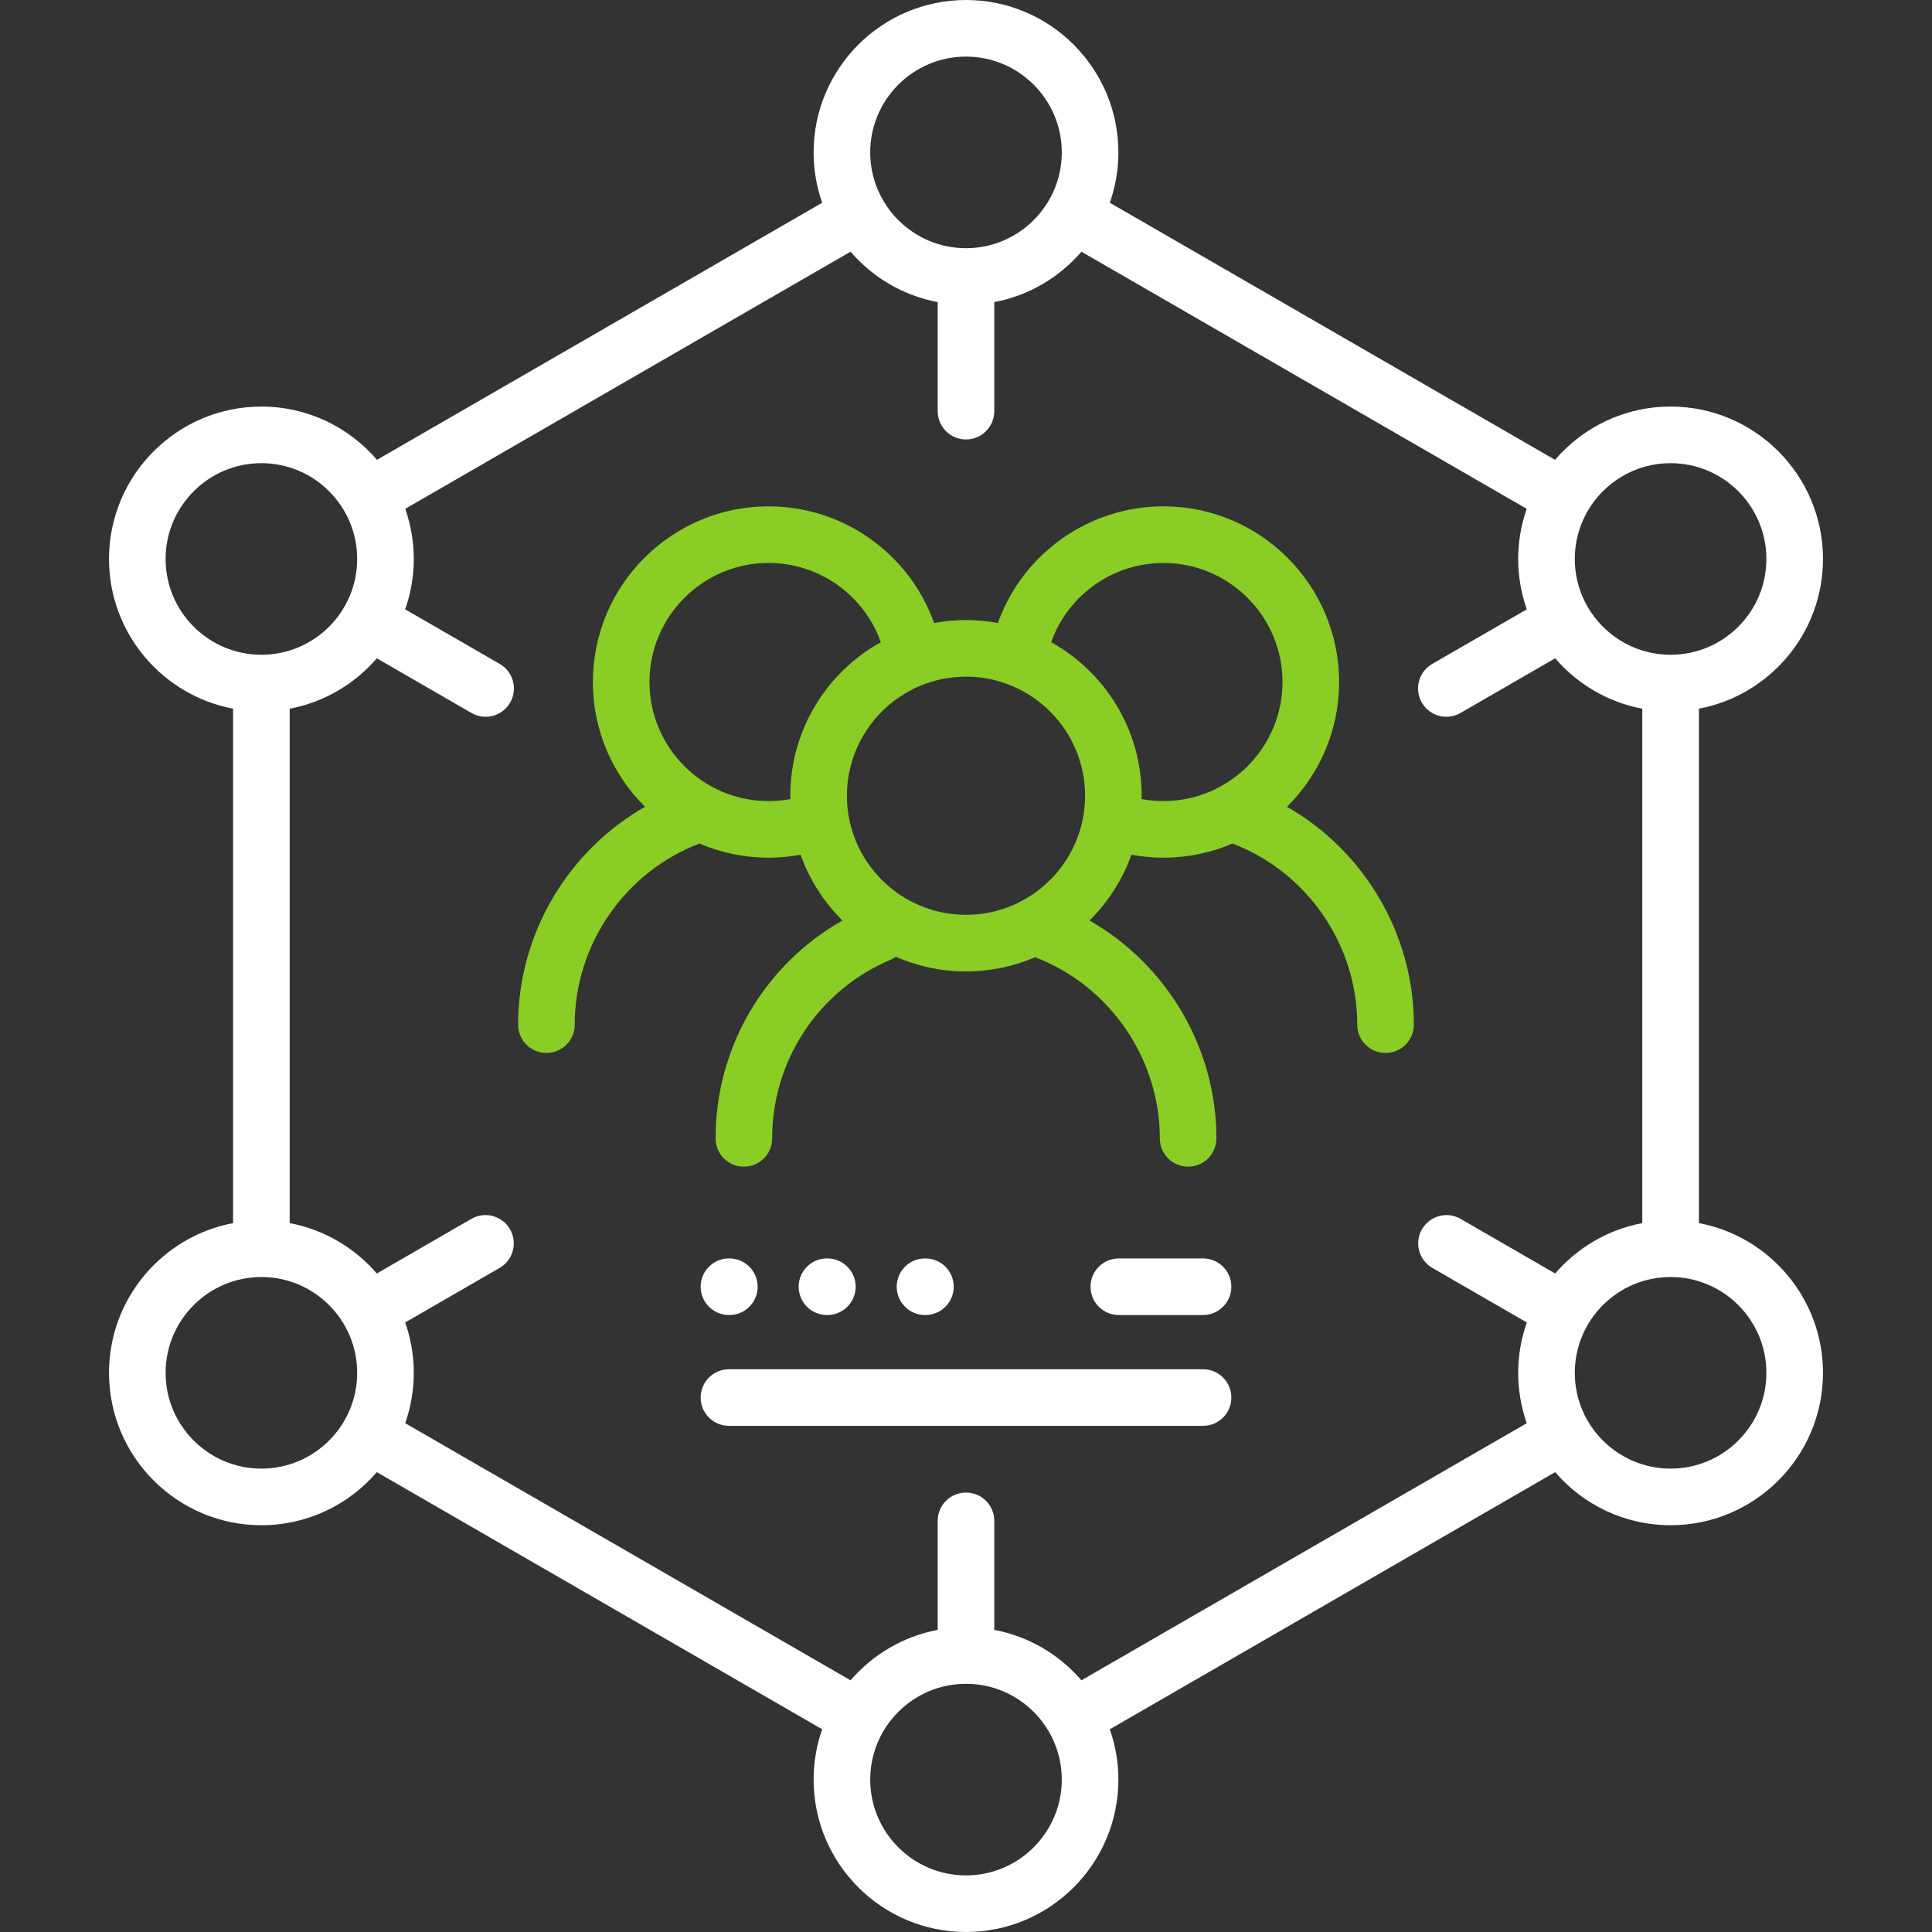 <svg width="64" height="64" viewBox="0 0 64 64" fill="none" xmlns="http://www.w3.org/2000/svg">
<rect x="0" y="0" width="64" height="64" fill="#333333" stroke="none"/>
<g clip-path="url(#clip0_66_477)">
<path d="M42.632 26.726C43.698 25.671 44.36 24.208 44.36 22.592C44.36 19.384 41.749 16.773 38.54 16.773C36.067 16.773 33.875 18.341 33.057 20.638C32.714 20.575 32.361 20.54 32 20.54C31.639 20.54 31.286 20.575 30.943 20.638C30.124 18.341 27.933 16.773 25.46 16.773C22.251 16.773 19.64 19.384 19.64 22.592C19.64 24.208 20.302 25.671 21.368 26.726C18.81 28.183 17.163 30.943 17.163 33.944C17.163 34.462 17.583 34.881 18.101 34.881C18.619 34.881 19.038 34.462 19.038 33.944C19.038 31.293 20.698 28.887 23.171 27.943C23.874 28.244 24.648 28.412 25.46 28.412C25.818 28.412 26.172 28.378 26.519 28.314C26.815 29.143 27.294 29.885 27.907 30.493C25.326 31.954 23.704 34.693 23.704 37.711C23.704 38.229 24.123 38.648 24.641 38.648C25.159 38.648 25.579 38.229 25.579 37.711C25.579 35.124 27.118 32.801 29.501 31.794C29.564 31.767 29.623 31.733 29.677 31.695C30.389 32.006 31.174 32.18 32 32.18C32.812 32.18 33.586 32.012 34.289 31.71C36.761 32.654 38.421 35.063 38.421 37.711C38.421 38.229 38.841 38.648 39.358 38.648C39.876 38.648 40.296 38.229 40.296 37.711C40.296 34.713 38.649 31.951 36.092 30.494C36.705 29.886 37.184 29.143 37.481 28.314C37.828 28.378 38.182 28.412 38.54 28.412C39.352 28.412 40.126 28.244 40.828 27.943C43.302 28.887 44.961 31.293 44.961 33.944C44.961 34.462 45.381 34.881 45.899 34.881C46.416 34.881 46.836 34.462 46.836 33.944C46.836 30.943 45.19 28.183 42.632 26.726ZM26.18 26.36C26.18 26.397 26.182 26.433 26.183 26.47C25.947 26.514 25.705 26.537 25.46 26.537C23.285 26.537 21.515 24.768 21.515 22.592C21.515 20.418 23.285 18.648 25.46 18.648C27.138 18.648 28.625 19.713 29.178 21.273C27.392 22.267 26.18 24.174 26.18 26.36ZM28.055 26.36C28.055 24.185 29.825 22.415 32 22.415C34.175 22.415 35.945 24.185 35.945 26.36C35.945 28.535 34.175 30.305 32 30.305C29.825 30.305 28.055 28.535 28.055 26.36ZM37.817 26.47C37.817 26.433 37.819 26.397 37.819 26.36C37.819 24.174 36.608 22.267 34.822 21.273C35.375 19.713 36.862 18.649 38.54 18.649C40.715 18.649 42.485 20.418 42.485 22.592C42.485 24.768 40.715 26.537 38.54 26.537C38.295 26.537 38.053 26.514 37.817 26.47Z" fill="#89CD25"/>
<path d="M56.279 40.517V23.476C58.616 23.035 60.389 20.98 60.389 18.517C60.389 15.733 58.125 13.468 55.341 13.468C53.811 13.468 52.439 14.153 51.512 15.232L36.764 6.716C36.947 6.194 37.048 5.633 37.048 5.048C37.048 2.265 34.784 0 32 0C29.216 0 26.952 2.265 26.952 5.048C26.952 5.633 27.052 6.194 27.236 6.716L12.488 15.232C11.561 14.153 10.189 13.468 8.659 13.468C5.875 13.468 3.611 15.733 3.611 18.517C3.611 20.98 5.384 23.035 7.721 23.476V40.517C5.384 40.958 3.611 43.014 3.611 45.477C3.611 48.261 5.875 50.525 8.659 50.525C10.187 50.525 11.557 49.843 12.483 48.767L27.236 57.285C27.052 57.807 26.952 58.368 26.952 58.952C26.952 61.736 29.216 64 32 64C34.784 64 37.048 61.736 37.048 58.952C37.048 58.368 36.947 57.807 36.764 57.285L51.517 48.767C52.443 49.843 53.813 50.525 55.341 50.525C58.125 50.525 60.389 48.261 60.389 45.477C60.389 43.014 58.616 40.958 56.279 40.517ZM55.341 15.343C57.091 15.343 58.514 16.767 58.514 18.517C58.514 20.267 57.091 21.69 55.341 21.69C53.591 21.69 52.167 20.267 52.167 18.517C52.167 16.767 53.591 15.343 55.341 15.343ZM32 1.875C33.75 1.875 35.173 3.299 35.173 5.048C35.173 6.796 33.752 8.219 32.005 8.222C32.003 8.222 32.002 8.221 32 8.221C31.998 8.221 31.997 8.222 31.995 8.222C30.248 8.219 28.827 6.796 28.827 5.048C28.827 3.299 30.25 1.875 32 1.875ZM5.486 18.517C5.486 16.767 6.909 15.343 8.659 15.343C10.409 15.343 11.832 16.767 11.832 18.517C11.832 20.267 10.409 21.69 8.659 21.69C6.909 21.69 5.486 20.267 5.486 18.517ZM8.659 48.65C6.909 48.65 5.486 47.227 5.486 45.477C5.486 43.727 6.909 42.303 8.659 42.303C10.409 42.303 11.832 43.727 11.832 45.477C11.832 47.227 10.409 48.65 8.659 48.65ZM32 62.125C30.25 62.125 28.827 60.701 28.827 58.952C28.827 57.202 30.25 55.778 32 55.778C33.75 55.778 35.173 57.202 35.173 58.952C35.173 60.701 33.75 62.125 32 62.125ZM35.824 55.662C35.092 54.812 34.083 54.208 32.937 53.992V50.38C32.937 49.862 32.518 49.443 32 49.443C31.482 49.443 31.062 49.862 31.062 50.38V53.992C29.917 54.208 28.908 54.812 28.175 55.662L13.423 47.145C13.606 46.622 13.707 46.061 13.707 45.477C13.707 44.892 13.606 44.331 13.422 43.808L16.551 42.001C17 41.742 17.153 41.169 16.894 40.72C16.635 40.272 16.062 40.118 15.613 40.377L12.482 42.186C11.75 41.336 10.741 40.733 9.596 40.517V23.477C10.741 23.261 11.75 22.657 12.482 21.807L15.618 23.618C15.766 23.703 15.927 23.744 16.086 23.744C16.41 23.744 16.725 23.576 16.899 23.275C17.158 22.827 17.004 22.253 16.556 21.994L13.422 20.185C13.606 19.662 13.707 19.101 13.707 18.517C13.707 17.935 13.607 17.376 13.425 16.855L28.175 8.338C28.907 9.188 29.917 9.792 31.062 10.008V13.62C31.062 14.138 31.482 14.558 32 14.558C32.517 14.558 32.937 14.138 32.937 13.62V10.008C34.082 9.792 35.092 9.188 35.824 8.338L50.574 16.855C50.392 17.376 50.292 17.935 50.292 18.517C50.292 19.101 50.393 19.662 50.577 20.185L47.443 21.994C46.995 22.253 46.841 22.827 47.1 23.275C47.274 23.576 47.589 23.744 47.913 23.744C48.072 23.744 48.233 23.703 48.381 23.618L51.517 21.807C52.249 22.657 53.258 23.261 54.403 23.477V40.517C53.258 40.733 52.249 41.336 51.517 42.186L48.386 40.377C47.937 40.119 47.364 40.272 47.105 40.72C46.846 41.169 46.999 41.742 47.448 42.001L50.577 43.808C50.393 44.331 50.292 44.892 50.292 45.477C50.292 46.061 50.393 46.622 50.576 47.145L35.824 55.662ZM55.341 48.65C53.591 48.65 52.167 47.227 52.167 45.477C52.167 43.727 53.591 42.303 55.341 42.303C57.091 42.303 58.514 43.727 58.514 45.477C58.514 47.227 57.091 48.65 55.341 48.65Z" fill="white"/>
<path d="M39.852 41.687H37.062C36.544 41.687 36.125 42.106 36.125 42.624C36.125 43.142 36.544 43.562 37.062 43.562H39.852C40.37 43.562 40.79 43.142 40.79 42.624C40.79 42.106 40.37 41.687 39.852 41.687Z" fill="white"/>
<path d="M39.852 45.358H24.148C23.63 45.358 23.21 45.778 23.21 46.296C23.21 46.814 23.63 47.233 24.148 47.233H39.852C40.37 47.233 40.79 46.814 40.79 46.296C40.79 45.778 40.37 45.358 39.852 45.358Z" fill="white"/>
<path d="M24.148 43.562H24.161C24.678 43.562 25.098 43.142 25.098 42.624C25.098 42.106 24.678 41.687 24.161 41.687H24.148C23.63 41.687 23.21 42.106 23.21 42.624C23.21 43.142 23.63 43.562 24.148 43.562Z" fill="white"/>
<path d="M27.408 43.562C27.925 43.562 28.345 43.142 28.345 42.624C28.345 42.106 27.925 41.687 27.408 41.687H27.395C26.877 41.687 26.457 42.106 26.457 42.624C26.457 43.142 26.877 43.562 27.395 43.562H27.408Z" fill="white"/>
<path d="M30.655 43.562C31.173 43.562 31.593 43.142 31.593 42.624C31.593 42.106 31.173 41.687 30.655 41.687H30.642C30.124 41.687 29.705 42.106 29.705 42.624C29.705 43.142 30.124 43.562 30.642 43.562H30.655Z" fill="white"/>
</g>
<defs>
<clipPath id="clip0_66_477">
<rect width="64" height="64" fill="white"/>
</clipPath>
</defs>
</svg>
